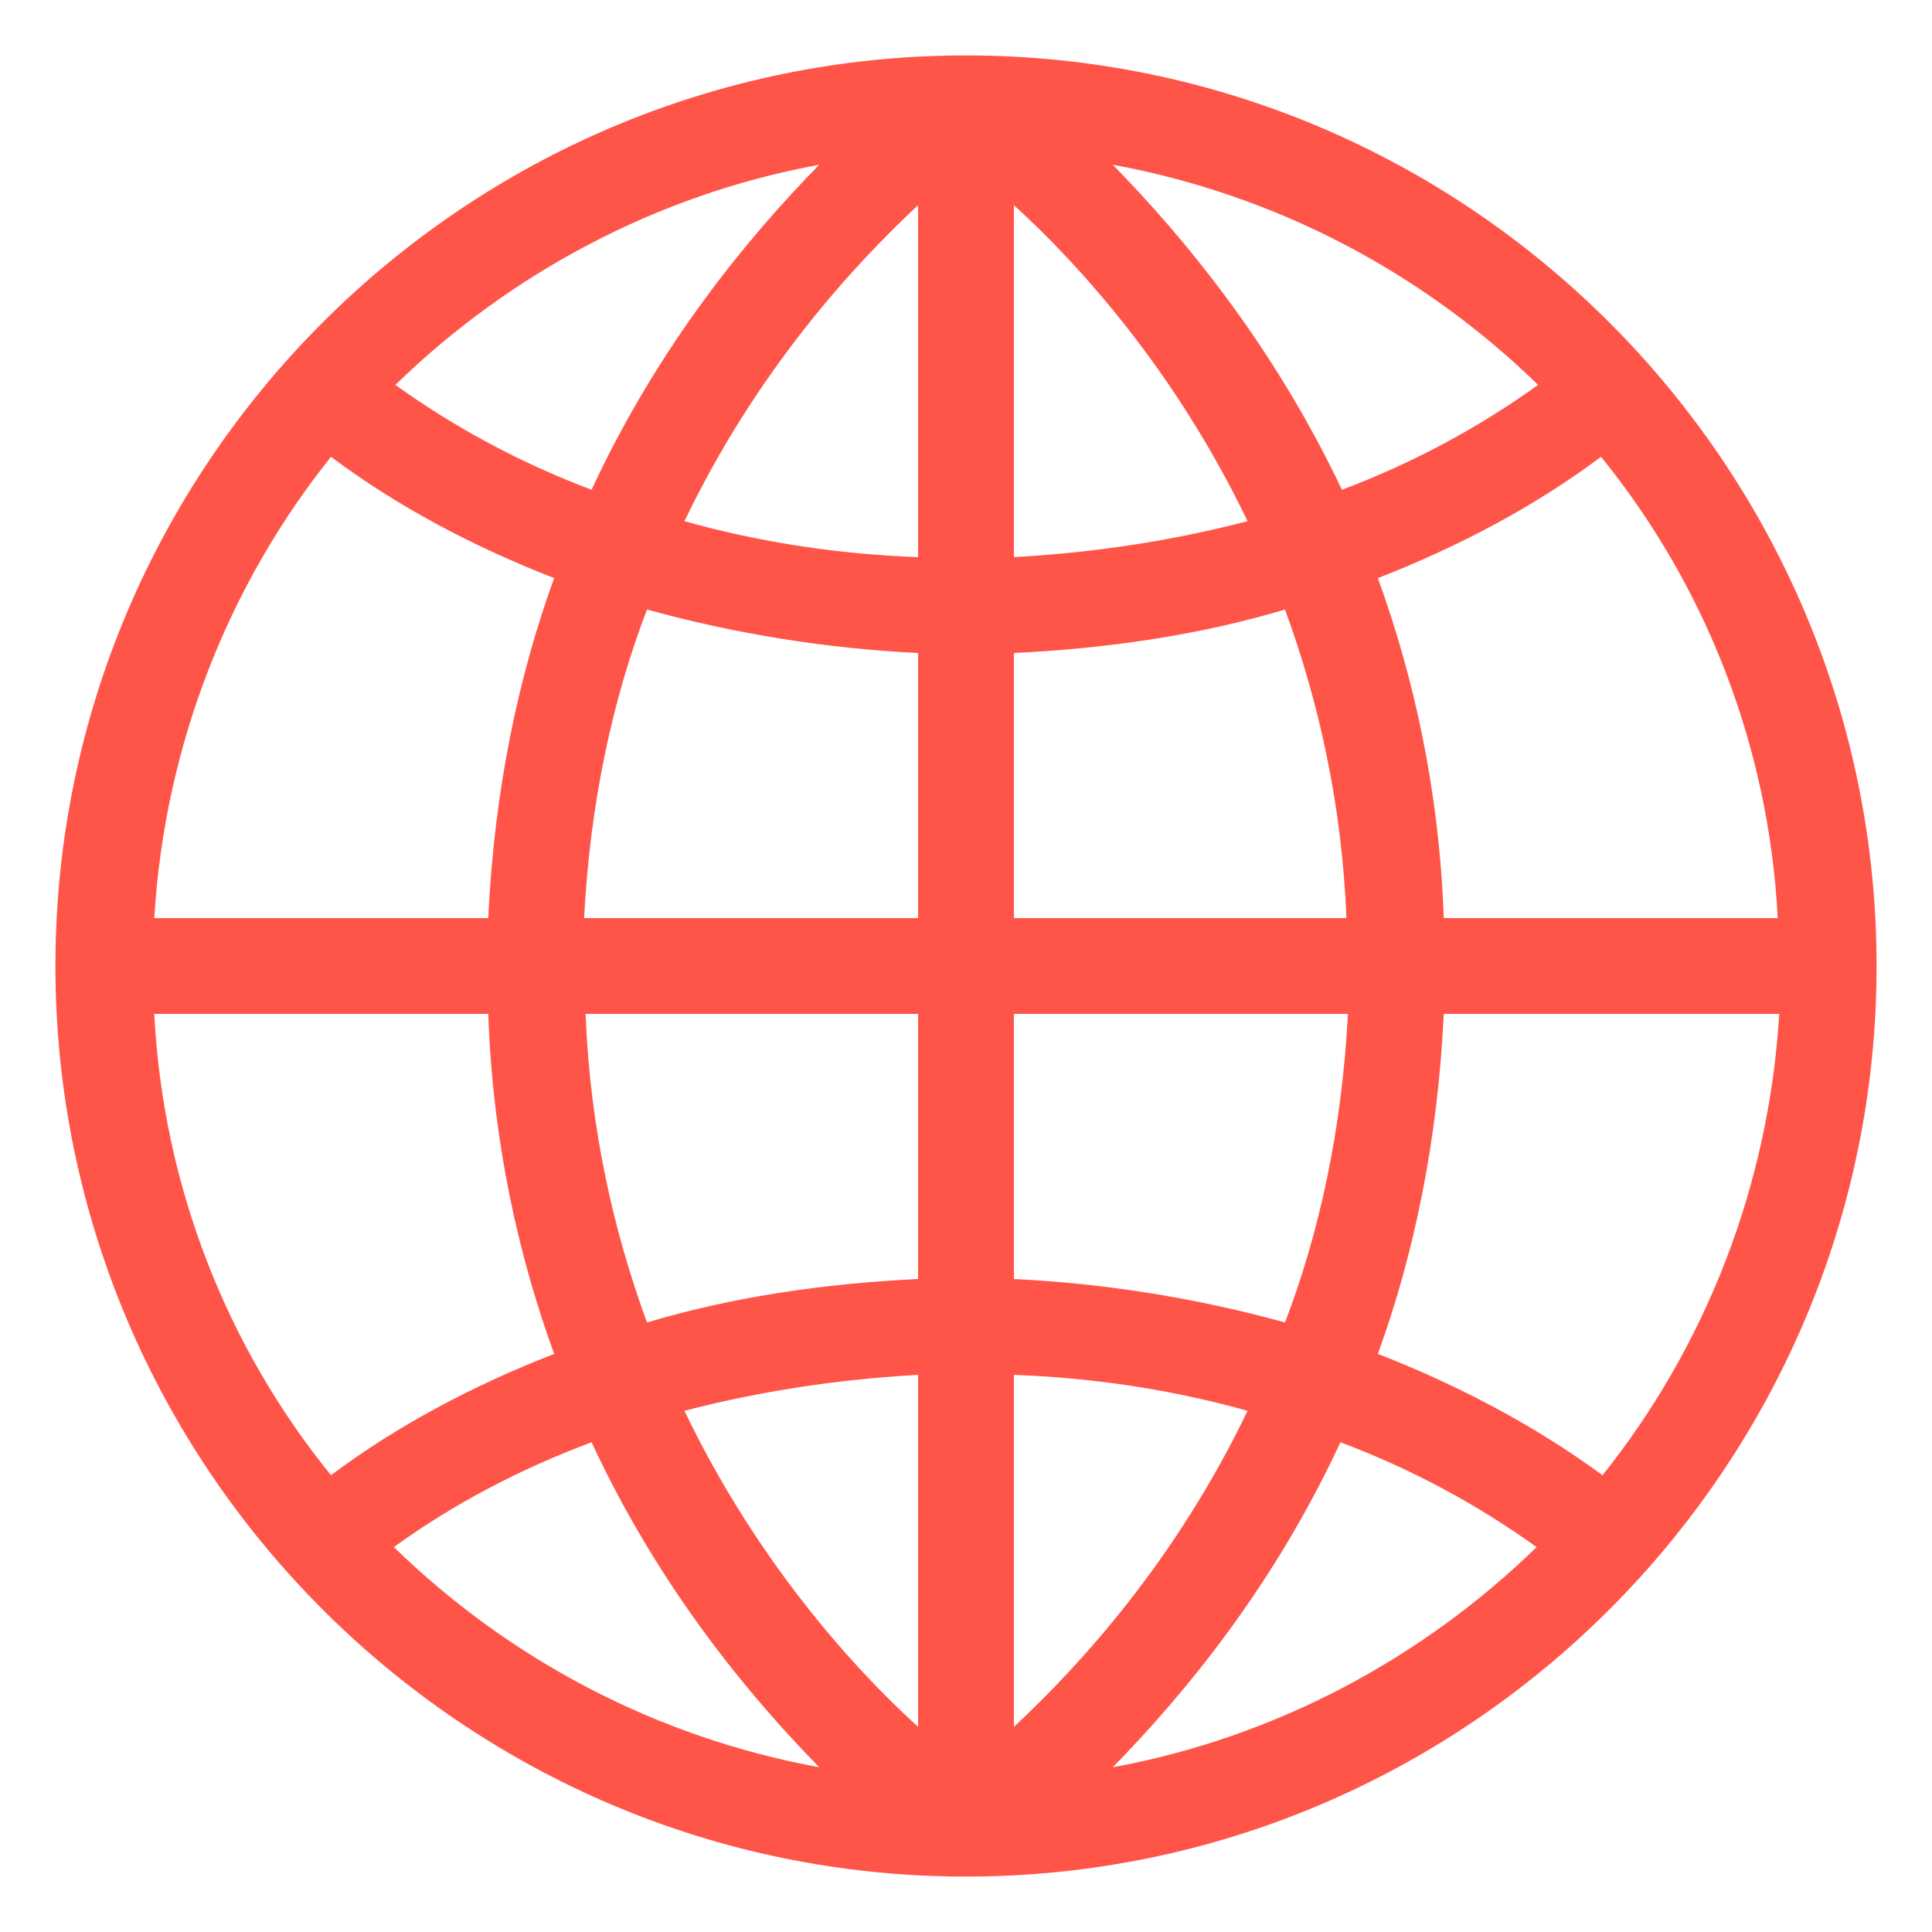 <?xml version="1.0" encoding="utf-8"?>
<!-- Generator: Adobe Illustrator 22.1.0, SVG Export Plug-In . SVG Version: 6.00 Build 0)  -->
<svg version="1.1" id="Calque_1" xmlns="http://www.w3.org/2000/svg" xmlns:xlink="http://www.w3.org/1999/xlink" x="0px" y="0px"
	 width="129px" height="129px" viewBox="0 0 129 129" style="enable-background:new 0 0 129 129;" xml:space="preserve">
<style type="text/css">
	.st0{fill:#FF5549;}
</style>
<g id="Calque_2_1_">
</g>
<g id="Calque_1_1_">
	<path class="st0" d="M64.5,3.7C31,3.7,3.7,31,3.7,64.5s27.3,60.8,60.8,60.8s60.8-27.3,60.8-60.8S98,3.7,64.5,3.7z M61.3,37.2
		c-5.4-0.2-10.6-1-15.6-2.4c4.8-10,11.2-17,15.6-21.1C61.3,13.7,61.3,37.2,61.3,37.2z M61.3,43.6v17.7H39c0.4-7.7,1.9-14.6,4.2-20.6
		C49,42.3,55.1,43.3,61.3,43.6z M61.3,67.7v17.7c-6.3,0.3-12.4,1.2-18.1,2.9c-2.2-6-3.8-12.9-4.1-20.6H61.3z M61.3,91.8v23.5
		c-4.4-4-10.8-11.1-15.6-21.1C50.7,92.9,55.9,92.1,61.3,91.8z M67.7,91.8c5.4,0.2,10.6,1,15.6,2.4c-4.8,10-11.2,17-15.6,21.1V91.8z
		 M67.7,85.4V67.7H90c-0.4,7.7-1.9,14.6-4.2,20.6C80,86.7,73.9,85.7,67.7,85.4z M67.7,61.3V43.6c6.3-0.3,12.4-1.2,18.1-2.9
		c2.2,6,3.8,12.9,4.1,20.6C89.9,61.3,67.7,61.3,67.7,61.3z M67.7,37.2V13.7c4.4,4,10.8,11.1,15.6,21.1
		C78.3,36.1,73.1,36.9,67.7,37.2z M74.3,11c10.9,2,20.7,7.2,28.4,14.7c-3.9,2.8-8.3,5.2-13.1,7C85,23,79,15.8,74.3,11z M39.5,32.7
		c-4.8-1.8-9.2-4.2-13.1-7C34,18.3,43.8,13,54.7,11C50,15.8,44,23,39.5,32.7z M37,38.6c-2.4,6.6-4,14.2-4.4,22.7H10.3
		c0.7-11.6,5-22.3,11.8-30.8C26.5,33.8,31.6,36.5,37,38.6z M32.6,67.7c0.3,8.5,2,16.1,4.4,22.7c-5.4,2.1-10.5,4.8-14.9,8.1
		C15.2,90,10.9,79.3,10.3,67.7H32.6z M39.5,96.3C44,106,50,113.2,54.7,118c-10.9-2-20.7-7.2-28.4-14.7
		C30.3,100.4,34.7,98.1,39.5,96.3z M89.5,96.3c4.8,1.8,9.2,4.2,13.1,7C95,110.7,85.2,116,74.3,118C79,113.2,85,106,89.5,96.3z
		 M92,90.4c2.4-6.6,4-14.2,4.4-22.7h22.4c-0.7,11.6-5,22.3-11.8,30.8C102.5,95.2,97.4,92.5,92,90.4z M96.4,61.3
		c-0.3-8.5-2-16.1-4.4-22.7c5.4-2.1,10.5-4.8,14.9-8.1c6.9,8.5,11.2,19.2,11.8,30.8C118.7,61.3,96.4,61.3,96.4,61.3z"/>
</g>
</svg>

